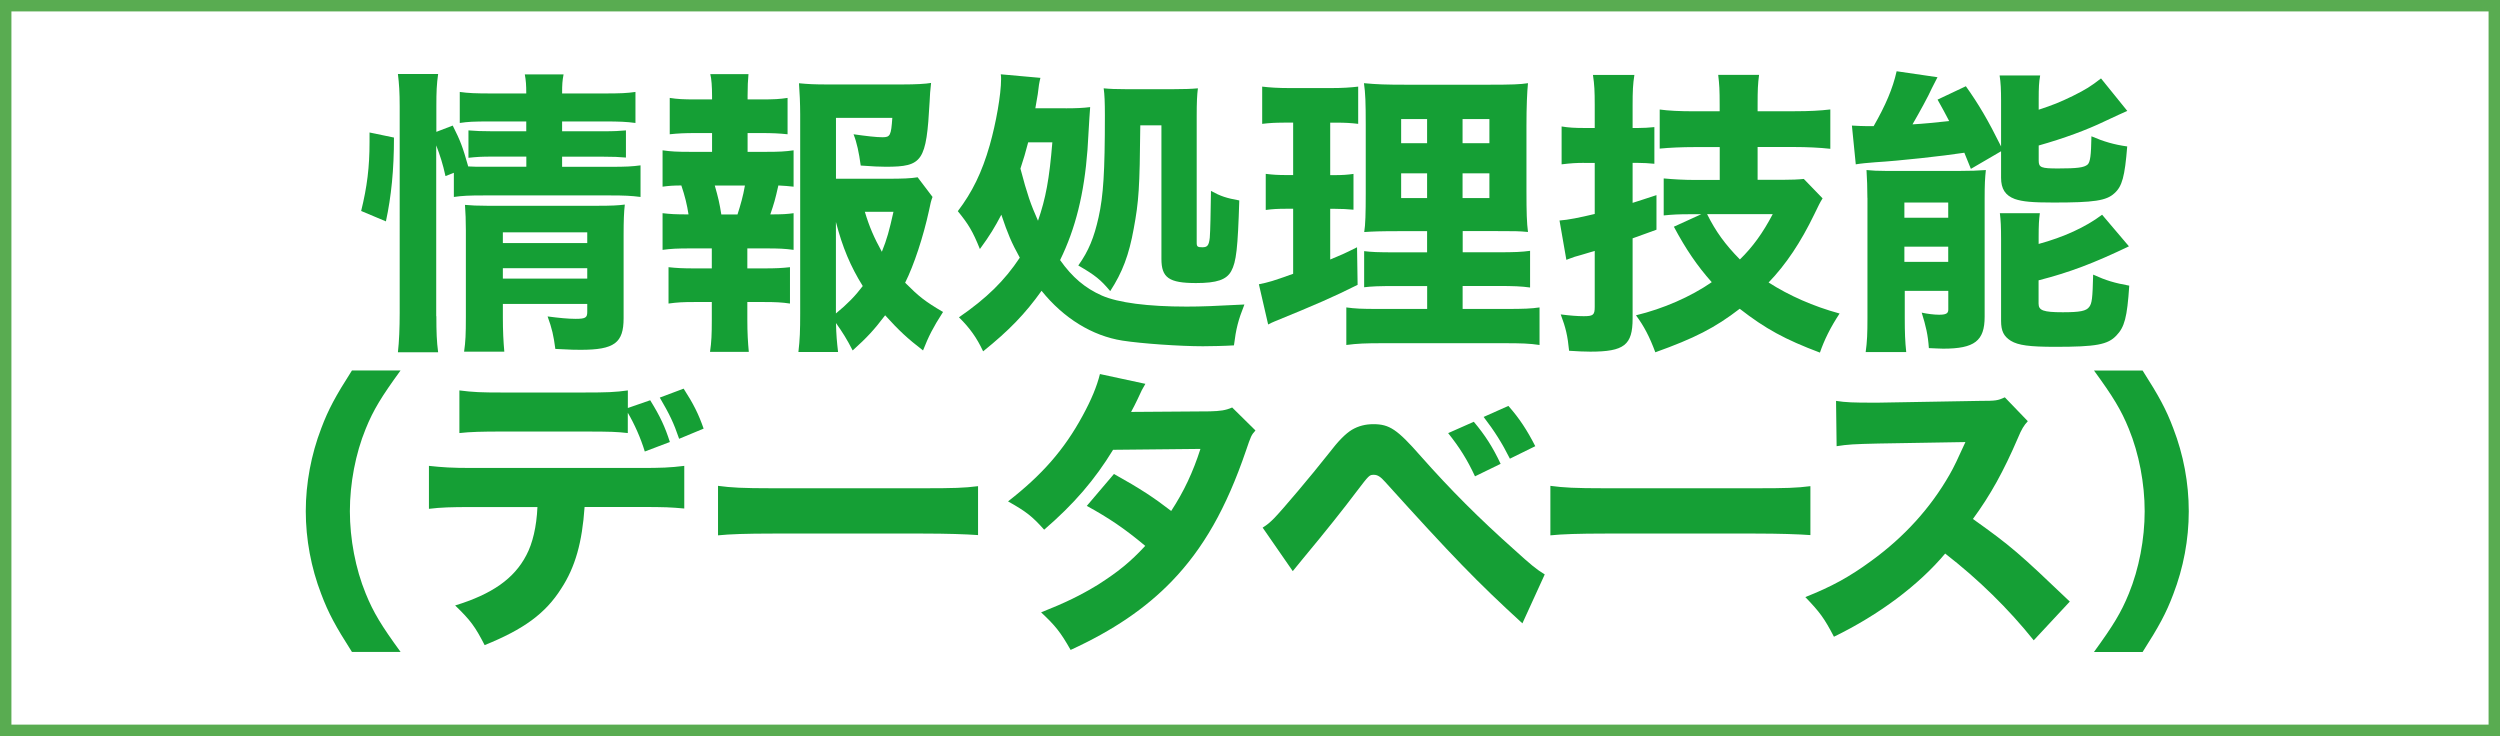 <?xml version="1.0" encoding="UTF-8"?>
<svg id="_レイヤー_2" data-name="レイヤー_2" xmlns="http://www.w3.org/2000/svg" viewBox="0 0 394 116">
  <rect x="0" y="0" width="394" height="116" fill="#333333" stroke="none"/>
  <defs>
    <style>
      .cls-1 {
        fill: #159f35;
      }

      .cls-2 {
        fill: #fff;
      }

      .cls-3 {
        fill: #59ac51;
      }
    </style>
  </defs>
  <g id="_レイヤー_1-2" data-name="レイヤー_1">
    <g>
      <rect class="cls-2" x=".9" y=".9" width="392.2" height="114.2"/>
      <path class="cls-3" d="M392.2,1.8v112.4H1.8V1.8h390.4M394,0H0v116h394V0Z"/>
      <path class="cls-1" d="M56.92,33.24c.94-3.81,1.32-6.91,1.32-10.86v-1.5l3.85.8c0,5.08-.42,9.26-1.27,13.21l-3.9-1.64ZM68.77,49.83c0,2.49.05,3.95.28,5.69h-6.34c.19-1.69.28-3.81.28-6.2V16.74c0-2.21-.09-3.52-.28-5.08h6.34c-.23,1.65-.28,2.77-.28,5.08v4.04l2.58-.99c1.22,2.44,1.55,3.29,2.44,6.44.89.05,1.32.05,2.44.05h6.72v-1.6h-5.36c-1.74,0-2.49.05-3.76.19v-4.32c1.13.09,2.02.14,3.85.14h5.26v-1.55h-5.69c-2.68,0-3.48.05-4.79.24v-4.89c1.36.19,2.44.24,5.12.24h5.36c0-1.36-.05-2.02-.23-3.01h6.11c-.19,1.03-.23,1.55-.23,3.01h6.58c2.63,0,3.67-.05,4.98-.24v4.89c-1.41-.19-2.54-.24-4.93-.24h-6.63v1.55h6.39c1.93,0,2.63-.05,3.67-.14v4.28c-1.13-.09-1.88-.14-3.81-.14h-6.25v1.6h7.66c2.35,0,3.38-.05,4.7-.23v4.98c-1.5-.19-2.58-.24-4.7-.24h-20.02c-2.35,0-3.34.05-4.7.24v-3.81l-1.32.52c-.42-1.93-.85-3.24-1.46-4.84v26.93ZM79.25,49.92c0,2.3.09,3.95.23,5.5h-6.34c.23-1.6.28-2.68.28-5.5v-13.63c0-1.6-.05-2.68-.14-4,1.08.09,1.88.14,3.48.14h17.53c1.97,0,3.15-.05,4.18-.19-.14,1.17-.19,2.58-.19,4.75v13.16c0,3.9-1.46,4.98-6.77,4.98-.99,0-1.22,0-3.99-.14-.28-2.12-.52-3.2-1.22-5.12,1.83.24,3.24.38,4.42.38,1.55,0,1.83-.19,1.83-1.08v-1.27h-13.3v2.02ZM92.55,38.31v-1.69h-13.3v1.69h13.3ZM92.55,43.91v-1.64h-13.3v1.64h13.3Z"/>
      <path class="cls-1" d="M120.79,23.93c2.02,0,2.96-.05,4.28-.24v5.73c-.85-.09-1.36-.14-2.4-.19-.52,2.3-.66,2.77-1.27,4.56,1.97,0,2.63-.05,3.67-.19v5.78c-1.36-.19-2.35-.23-4.28-.23h-3.01v3.15h2.63c1.88,0,2.82-.05,4.09-.19v5.73c-1.27-.19-2.26-.24-4.09-.24h-2.63v2.87c0,1.97.09,3.48.23,4.98h-6.11c.23-1.55.28-2.82.28-4.98v-2.87h-2.73c-1.88,0-2.68.05-4.09.24v-5.73c1.27.14,2.26.19,4.09.19h2.73v-3.15h-3.48c-1.88,0-3.01.05-4.28.23v-5.78c1.27.14,1.93.19,4.09.19-.24-1.55-.56-2.87-1.13-4.56-1.13,0-1.97.05-2.96.19v-5.73c1.32.19,2.26.24,4.28.24h3.52v-2.96h-2.58c-1.74,0-2.77.05-4.09.19v-5.73c1.22.19,2.11.24,4.09.24h2.58v-.61c0-1.36-.09-2.68-.28-3.38h6.02c-.09,1.03-.14,1.88-.14,3.38v.61h2.16c2.02,0,2.91-.05,4.14-.24v5.73c-1.36-.14-2.35-.19-4.14-.19h-2.16v2.96h2.96ZM116.23,33.8c.47-1.46.89-2.91,1.17-4.56h-4.75c.52,1.83.75,2.77,1.03,4.56h2.54ZM146.97,31.03c-.23.61-.33.99-.56,2.16-.89,4.09-2.35,8.55-3.76,11.37,2.21,2.21,3.1,2.91,5.97,4.61-1.6,2.49-2.26,3.81-3.15,6.06-2.44-1.88-3.76-3.1-5.97-5.54-1.74,2.3-2.87,3.52-5.12,5.54-.94-1.83-1.6-2.87-2.63-4.32.05,1.97.14,2.91.33,4.56h-6.25c.23-1.97.28-3.34.28-6.02v-31.44c0-1.64-.09-3.62-.19-4.89,1.36.14,2.58.19,4.37.19h11.89c2.16,0,3.71-.09,4.56-.24q-.19,1.6-.23,2.96c-.52,9.4-1.08,10.25-6.91,10.25-1.03,0-1.97-.05-3.95-.19-.28-2.07-.61-3.62-1.13-4.93,1.97.28,3.57.47,4.56.47,1.22,0,1.36-.28,1.55-3.05h-8.88v9.59h8.08c2.44,0,3.67-.05,4.79-.23l2.35,3.1ZM131.74,49.4c1.83-1.5,3.06-2.77,4.23-4.32-1.93-3.1-3.2-6.11-4.23-10.1v14.43ZM136.3,33.38c.7,2.35,1.46,4.09,2.68,6.3.8-1.97,1.17-3.34,1.83-6.3h-4.51Z"/>
      <path class="cls-1" d="M167.96,17.07c1.65,0,2.73-.05,3.85-.19-.05.61-.14,1.88-.42,6.72-.52,6.91-1.88,12.41-4.32,17.39,1.93,2.73,3.95,4.42,6.58,5.59,2.58,1.13,7.24,1.74,13.35,1.74,2.4,0,4.42-.09,9.12-.33-.99,2.49-1.32,3.81-1.65,6.44-1.36.09-3.76.14-4.89.14-3.62,0-9.68-.42-12.69-.89-4.75-.75-9.26-3.52-12.74-7.85-2.58,3.62-5.12,6.25-9.21,9.54-.99-2.12-2.12-3.71-3.81-5.36,4.37-3.01,7.19-5.78,9.59-9.4-1.32-2.4-1.88-3.71-2.91-6.77-1.03,1.97-1.79,3.24-3.38,5.41-1.13-2.82-1.83-3.95-3.48-5.97,2.26-2.96,3.81-6.11,5.03-10.39.99-3.48,1.79-7.99,1.79-10.43,0-.33,0-.38-.05-.75l6.25.56c-.19.75-.28,1.32-.42,2.58-.14.85-.24,1.32-.38,2.21h4.79ZM162.04,22.43c-.42,1.64-.71,2.58-1.22,4.14,1.08,4.09,1.6,5.59,2.77,8.22,1.22-3.52,1.79-6.58,2.26-12.36h-3.81ZM179.71,19.75c-.09,9.96-.24,11.98-1.03,16.26-.75,4.18-1.79,6.91-3.71,9.87-1.5-1.79-2.35-2.49-5.03-4.04,1.64-2.3,2.49-4.42,3.2-7.61.75-3.38.99-7.1.99-16.03,0-2.12-.05-3.29-.19-4.28.94.09,1.88.14,3.76.14h6.91c2.02,0,3.2-.05,4.18-.14-.14,1.03-.19,2.3-.19,4.32v20.02c0,.61.14.71.89.71.8,0,1.03-.28,1.17-1.5.09-1.08.14-4,.19-7.38,1.55.85,2.44,1.13,4.46,1.5-.23,7.52-.47,9.68-1.27,11.14-.75,1.36-2.26,1.88-5.55,1.88-4.28,0-5.45-.85-5.45-3.81v-21.05h-3.34Z"/>
      <path class="cls-1" d="M202.3,19.33c-1.32,0-2.21.05-3.38.19v-5.87c1.13.14,2.49.23,4.37.23h6.44c1.88,0,3.15-.09,4.32-.23v5.87c-1.13-.14-2.11-.19-3.38-.19h-1.03v8.27h.71c1.22,0,1.93-.05,2.96-.19v5.64c-.94-.09-1.88-.14-2.96-.14h-.71v7.99c1.6-.66,2.26-.94,4.23-1.93l.09,5.92c-3.85,1.93-6.67,3.15-13.11,5.78-.33.14-.56.24-.99.47l-1.46-6.34c1.6-.33,2.11-.47,5.4-1.65v-10.25h-1.08c-1.36,0-2.21.05-3.24.19v-5.69c1.13.14,1.88.19,3.38.19h.94v-8.27h-1.5ZM224.91,45.08h-4.84c-2.87,0-3.85.05-5.08.19v-5.69c1.13.14,2.07.19,5.03.19h4.89v-3.34h-4.32c-3.1,0-4.28.05-5.59.14.19-1.08.24-3.01.24-6.02v-10.95c0-3.38-.05-4.89-.28-6.49,2.02.19,3.43.24,6.53.24h13.21c3.52,0,4.93-.05,6.11-.24-.14,1.36-.24,3.71-.24,6.67v10.34c0,3.38.05,4.98.24,6.44-1.41-.14-2.12-.14-4.89-.14h-5.4v3.34h5.5c2.73,0,3.81-.05,5.12-.23v5.78c-1.41-.19-2.58-.24-5.08-.24h-5.55v3.62h7c2.58,0,3.85-.05,5.12-.24v5.92c-1.55-.24-2.91-.28-5.59-.28h-19.13c-2.68,0-4,.05-5.73.28v-5.92c1.36.19,2.4.24,4.94.24h7.8v-3.62ZM220.82,18.76v3.81h4.09v-3.81h-4.09ZM220.82,27.32v3.9h4.09v-3.9h-4.09ZM230.5,22.57h4.23v-3.81h-4.23v3.81ZM230.5,31.22h4.23v-3.9h-4.23v3.9Z"/>
      <path class="cls-1" d="M249.63,25.67c-1.13,0-2.07.05-3.52.23v-5.97c1.13.19,2.11.24,3.57.24h1.65v-3.57c0-2.26-.05-3.24-.28-4.79h6.53c-.23,1.46-.28,2.54-.28,4.79v3.57h.89c.94,0,1.6-.05,2.54-.14v5.78c-1.03-.09-1.65-.14-2.58-.14h-.85v6.3c1.08-.33,1.6-.52,3.76-1.22v5.45c-.8.28-2.02.75-3.76,1.36v12.64c0,4.18-1.32,5.22-6.67,5.22-1.08,0-1.83-.05-3.34-.14-.23-2.35-.52-3.62-1.32-5.73,1.5.19,2.63.28,3.62.28,1.5,0,1.74-.19,1.74-1.46v-8.83q-1.36.42-2.21.66c-.14.05-.47.14-.99.28-.09.05-.33.14-.66.24-.14.05-.28.09-.61.23l-1.08-6.2c1.36-.09,3.2-.47,5.55-1.03v-8.04h-1.69ZM271.01,23.18h-3.85c-2.12,0-4.04.09-5.59.24v-6.16c1.41.19,3.05.28,5.55.28h3.9v-.99c0-2.44-.05-3.2-.23-4.75h6.44c-.19,1.46-.23,2.35-.23,4.7v1.03h5.87c2.3,0,3.95-.09,5.59-.28v6.2c-1.69-.19-3.81-.28-5.59-.28h-5.87v5.17h3.85c1.5,0,2.58-.05,3.43-.14l2.96,3.06c-.42.66-.61,1.08-1.32,2.54-2.12,4.37-4.42,7.85-7.19,10.72,3.24,2.07,7.05,3.76,11.19,4.89-1.46,2.21-2.44,4.23-3.1,6.16-5.5-2.07-8.6-3.76-12.64-6.91-3.9,3.01-7.14,4.65-13.3,6.86-.89-2.4-1.79-4.14-3.05-5.83,4.28-1.03,8.6-2.91,11.94-5.22-2.3-2.58-4.09-5.22-5.97-8.74l4.32-1.97h-1.83c-1.69,0-2.73.05-4.09.19v-5.83c1.5.14,3.2.24,4.98.24h3.85v-5.17ZM269.04,33.75c1.36,2.73,2.82,4.75,5.17,7.14,2.02-1.97,3.62-4.18,5.17-7.14h-10.34Z"/>
      <path class="cls-1" d="M310.61,26.61c-.52-1.27-.7-1.74-1.03-2.54-3.38.52-10.2,1.27-14.01,1.5-1.17.09-2.3.19-3.1.33l-.61-6.11c.8.05,1.79.09,2.35.09h1.08c1.88-3.29,3.01-5.92,3.62-8.65l6.44.94c-.33.66-.52.99-.89,1.74-.52,1.18-1.88,3.67-3.05,5.69,1.65-.09,3.57-.28,5.78-.52-.71-1.36-.94-1.79-1.83-3.38l4.46-2.11c2.07,2.91,3.52,5.4,5.55,9.49v-7.19c0-1.74-.05-2.87-.23-4h6.39c-.19,1.08-.23,1.93-.23,3.71v1.69c2.26-.75,3.24-1.13,5.36-2.16,2.07-1.03,2.82-1.5,4.46-2.77l4.14,5.12q-1.08.47-3.57,1.64c-2.82,1.36-6.39,2.68-10.39,3.81v2.4c0,1.08.42,1.22,3.05,1.22,3.01,0,4.09-.14,4.65-.61.42-.38.56-1.41.61-4.46,1.97.85,3.62,1.32,5.64,1.6-.38,4.75-.8,6.3-2.02,7.38-1.27,1.18-3.24,1.46-9.59,1.46-3.38,0-4.89-.14-6.11-.56-1.5-.56-2.16-1.6-2.16-3.34v-4.18l-4.75,2.77ZM294.3,31.17c0-1.55-.05-2.96-.14-4.37.99.09,1.69.14,3.2.14h11.33c2.02,0,2.91-.05,4.28-.14-.14,1.32-.19,2.26-.19,4.46v18.66c0,3.81-1.6,5.03-6.53,5.03-.47,0-1.22-.05-2.26-.09-.14-2.07-.47-3.48-1.13-5.59.85.19,1.97.33,2.73.33,1.08,0,1.46-.19,1.46-.8v-2.96h-6.86v4.28c0,2.26.05,3.67.23,5.36h-6.39c.23-1.64.28-2.96.28-5.31v-18.99ZM300.13,34.32h6.91v-2.4h-6.91v2.4ZM300.13,41.27h6.91v-2.4h-6.91v2.4ZM321.28,38.45c3.95-1.08,7.38-2.63,10.01-4.61l4.23,4.98c-5.59,2.68-9.31,4.09-14.24,5.36v3.67c0,1.08.75,1.36,3.81,1.36,2.73,0,3.71-.19,4.18-.85.42-.56.52-1.32.61-5.08,2.07.94,3.38,1.32,5.69,1.74-.33,5.03-.75,6.53-2.02,7.85-1.36,1.46-3.24,1.79-9.63,1.79-4.09,0-5.83-.24-7-.94-1.13-.71-1.55-1.55-1.55-3.15v-12.83c0-2.02-.05-3.01-.19-4.14h6.3c-.14,1.03-.19,1.88-.19,3.81v1.03Z"/>
      <path class="cls-1" d="M55.47,102.75c-2.58-4.04-3.71-6.11-4.84-9.12-1.6-4.14-2.44-8.65-2.44-13.06s.85-8.93,2.44-13.07c1.13-3.01,2.26-5.08,4.84-9.12h7.66c-3.01,4.14-4.28,6.2-5.5,9.21-1.6,3.9-2.49,8.6-2.49,12.97s.89,9.07,2.49,12.97c1.22,3.01,2.49,5.08,5.5,9.21h-7.66Z"/>
      <path class="cls-1" d="M92.13,79.91c-.38,5.55-1.46,9.45-3.67,12.83-2.49,3.95-5.92,6.44-12.08,8.93-1.5-2.91-2.21-3.9-4.65-6.25,5.83-1.79,9.31-4.23,11.23-7.94.99-1.88,1.6-4.46,1.74-7.57h-10.43c-3.15,0-4.79.05-6.67.28v-6.77c2.16.23,3.57.33,6.77.33h26.51c3.34,0,4.7-.05,6.96-.33v6.72c-2.16-.19-2.96-.24-6.81-.24h-8.88ZM98.95,68.25c-1.74-.19-2.58-.24-6.86-.24h-13.02c-3.1,0-4.98.05-6.67.24v-6.72c2.16.28,3.43.33,6.77.33h12.78c3.71,0,5.03-.05,7-.33v2.77l3.52-1.22c1.6,2.58,2.35,4.23,3.1,6.58l-3.95,1.5c-.66-2.16-1.65-4.37-2.68-6.11v3.2ZM107.03,69.15c-.85-2.49-1.5-3.85-3.05-6.49l3.76-1.41c1.55,2.4,2.35,4,3.15,6.3l-3.85,1.6Z"/>
      <path class="cls-1" d="M113.16,76.57c2.11.28,3.81.38,8.6.38h23.78c4.75,0,6.44-.05,8.6-.33v7.71c-1.88-.14-4.98-.24-8.65-.24h-23.73c-4.09,0-6.77.09-8.6.28v-7.8Z"/>
      <path class="cls-1" d="M180.51,60.5c-.47.8-.61,1.03-1.22,2.4-.42.85-.56,1.17-1.03,2.02l12.41-.09c1.65-.05,2.44-.14,3.52-.61l3.67,3.62c-.66.75-.7.85-1.5,3.2-3.1,9.07-6.72,15.42-11.7,20.58-4.14,4.28-9.26,7.75-15.93,10.81-1.6-2.82-2.4-3.81-4.65-5.92,3.9-1.55,6.2-2.68,8.98-4.37,3.15-2.02,5.08-3.57,7.43-6.11-3.2-2.68-5.69-4.37-9.21-6.3l4.28-5.03c4.14,2.3,6.34,3.76,9.02,5.83,2.02-3.1,3.43-6.11,4.61-9.78l-13.77.14c-2.87,4.7-6.16,8.55-10.86,12.59-1.93-2.16-2.87-2.87-5.69-4.46,5.36-4.18,8.84-8.13,11.75-13.49,1.36-2.49,2.26-4.65,2.73-6.58l7.19,1.55Z"/>
      <path class="cls-1" d="M199,83.15c.75-.47,1.13-.8,1.83-1.5,1.36-1.41,5.78-6.63,8.51-10.1,1.65-2.16,2.73-3.2,3.71-3.81,1.03-.61,2.16-.89,3.38-.89,2.54,0,3.76.8,7.47,5.03,4.7,5.31,9.16,9.78,14.8,14.8,2.54,2.3,3.38,3.01,4.75,3.85l-3.52,7.71c-7.1-6.49-11.14-10.67-21.62-22.28-.75-.85-1.22-1.13-1.79-1.13-.71,0-.75.05-2.68,2.58-2.16,2.87-4.89,6.3-8.41,10.53-.7.85-.99,1.22-1.69,2.07l-4.75-6.86ZM232.27,66.47c1.79,2.12,3.01,4.04,4.23,6.63l-4.04,1.97c-1.22-2.63-2.44-4.56-4.23-6.81l4.04-1.79ZM237.73,63.98c1.74,1.97,2.96,3.85,4.23,6.34l-4,1.97c-1.22-2.44-2.44-4.37-4.14-6.58l3.9-1.74Z"/>
      <path class="cls-1" d="M244.34,76.57c2.11.28,3.81.38,8.6.38h23.78c4.75,0,6.44-.05,8.6-.33v7.71c-1.88-.14-4.98-.24-8.65-.24h-23.73c-4.09,0-6.77.09-8.6.28v-7.8Z"/>
      <path class="cls-1" d="M320.52,100.92c-3.99-4.98-8.69-9.59-13.96-13.68-4.18,4.98-10.39,9.63-17.53,13.11-1.55-2.96-2.21-3.85-4.51-6.25,4.14-1.65,6.91-3.15,10.43-5.73,5.17-3.76,9.31-8.32,12.31-13.58.61-1.03,1.41-2.73,2.49-5.12l-13.72.23c-3.9.09-4.79.14-6.58.42l-.09-7.14c1.5.24,2.82.28,5.73.28h.89l16.03-.28c2.58,0,2.82-.05,3.95-.56l3.62,3.76c-.61.66-.99,1.27-1.55,2.63-2.26,5.26-4.37,9.07-7.1,12.78,6.06,4.32,7.24,5.36,15.27,13.02l-5.69,6.11Z"/>
      <path class="cls-1" d="M330.01,102.75c3.01-4.14,4.28-6.2,5.5-9.21,1.6-3.9,2.49-8.6,2.49-12.97s-.89-9.07-2.49-12.97c-1.22-3.01-2.49-5.08-5.5-9.21h7.66c2.58,4.04,3.71,6.11,4.84,9.12,1.6,4.14,2.44,8.6,2.44,13.07s-.85,8.93-2.44,13.06c-1.13,3.01-2.26,5.08-4.84,9.12h-7.66Z"/>
    </g>
  </g>
</svg>